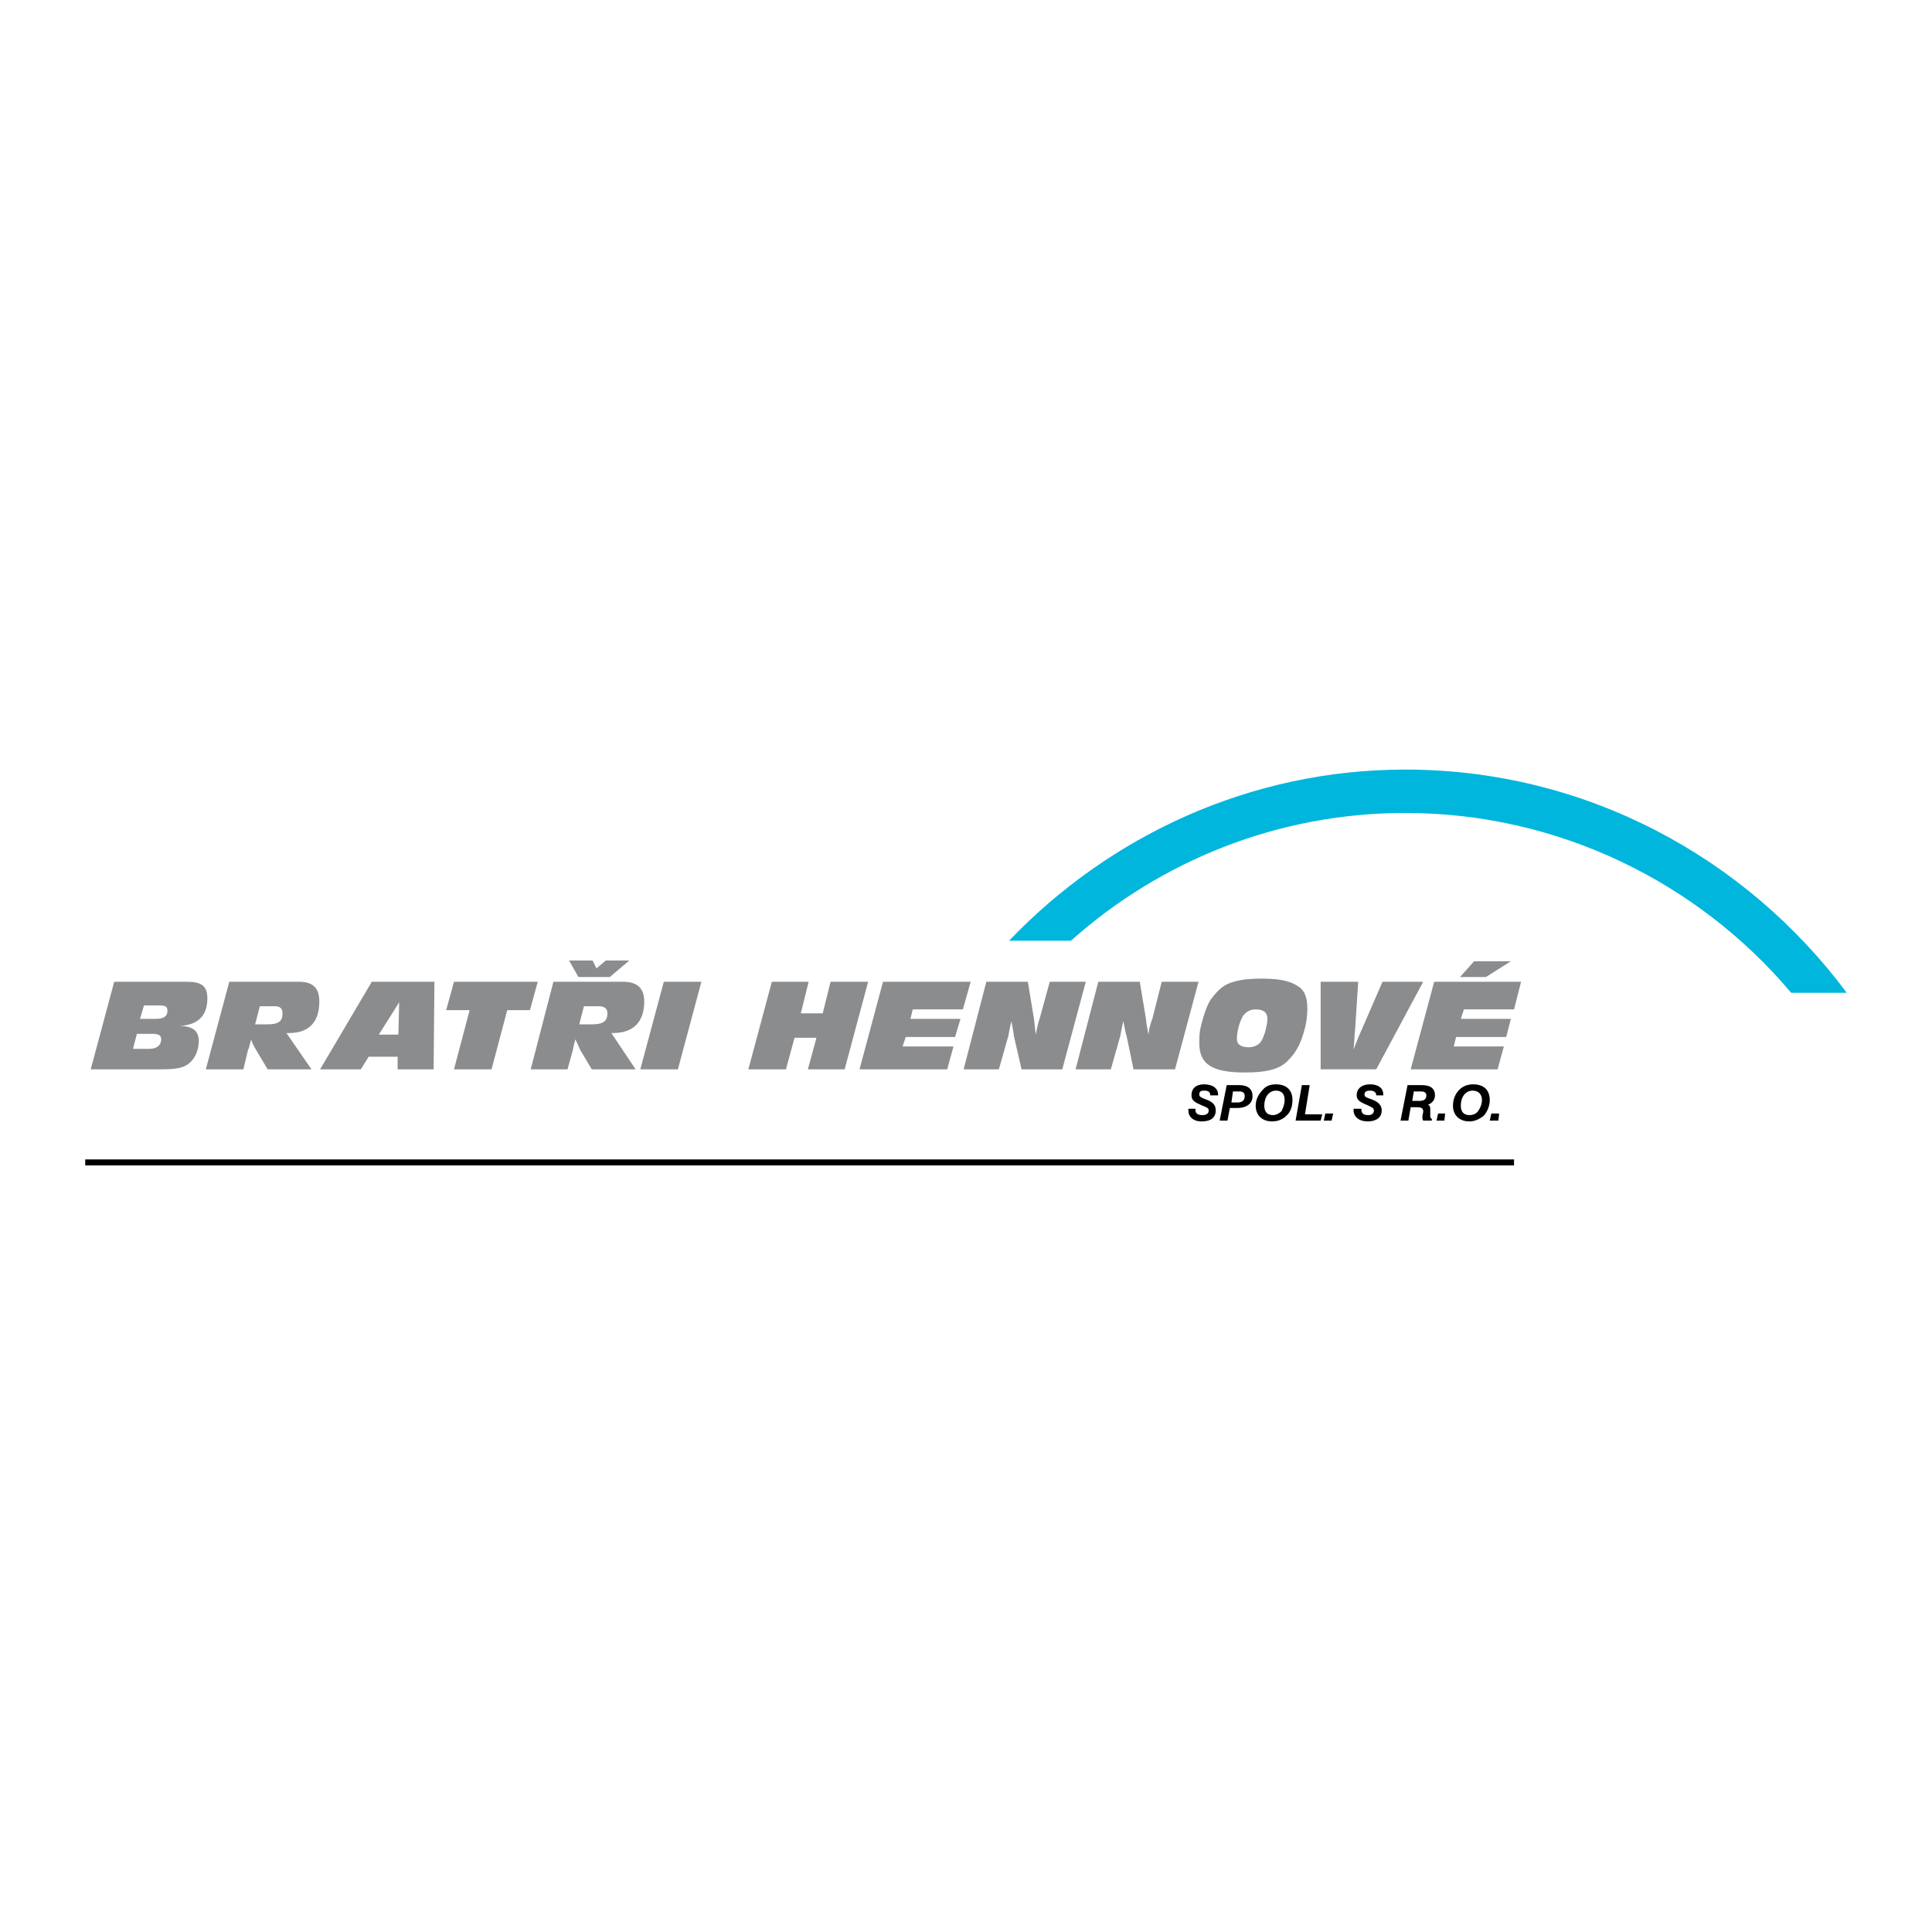 <?xml version="1.0" encoding="utf-8"?>
<!-- Generator: Adobe Illustrator 13.0.0, SVG Export Plug-In . SVG Version: 6.00 Build 14948)  -->
<!DOCTYPE svg PUBLIC "-//W3C//DTD SVG 1.0//EN" "http://www.w3.org/TR/2001/REC-SVG-20010904/DTD/svg10.dtd">
<svg version="1.0" id="Layer_1" xmlns="http://www.w3.org/2000/svg" xmlns:xlink="http://www.w3.org/1999/xlink" x="0px" y="0px"
	 width="192.756px" height="192.756px" viewBox="0 0 192.756 192.756" enable-background="new 0 0 192.756 192.756"
	 xml:space="preserve">
<g>
	<polygon fill-rule="evenodd" clip-rule="evenodd" fill="#FFFFFF" points="0,0 192.756,0 192.756,192.756 0,192.756 0,0 	"/>
	<path fill-rule="evenodd" clip-rule="evenodd" fill="#8A8C8E" d="M20.689,99.605c0-1.34-0.703-1.654-2.109-1.654h-7.186
		l-2.343,8.736h6.874c1.64,0,2.578-0.078,3.281-0.943c0.391-0.473,0.625-1.182,0.625-1.889c0-1.023-0.625-1.496-1.953-1.496
		C19.752,102.281,20.689,101.336,20.689,99.605L20.689,99.605z M14.909,104.643h-1.641l0.391-1.496h1.562
		c0.625,0,0.859,0.156,0.859,0.551C16.081,104.248,15.69,104.643,14.909,104.643L14.909,104.643z M15.534,101.65h-1.562l0.391-1.338
		h1.484c0.625,0,0.859,0.078,0.859,0.551C16.706,101.414,16.315,101.65,15.534,101.65L15.534,101.65z"/>
	<path fill-rule="evenodd" clip-rule="evenodd" fill="#8A8C8E" d="M29.828,97.951h-6.952l-2.343,8.736h3.749l0.469-1.967
		c0.078-0.078,0.156-0.473,0.312-1.023c0.078,0.314,0.234,0.629,0.469,1.023l1.171,1.967h4.375l-2.5-3.619h0.234
		c2.031,0,3.046-1.104,3.046-3.148C31.859,98.582,31.234,97.951,29.828,97.951L29.828,97.951z M26.625,102.201h-1.171l0.469-1.811
		h1.484c0.546,0,0.781,0.236,0.781,0.709C28.188,101.965,27.719,102.201,26.625,102.201L26.625,102.201z"/>
	<path fill-rule="evenodd" clip-rule="evenodd" fill="#8A8C8E" d="M31.937,106.688h4.062l0.781-1.26h2.89v1.26h3.593l0.078-8.736
		h-6.249L31.937,106.688L31.937,106.688z M39.826,99.998l-0.078,3.227h-1.953L39.826,99.998L39.826,99.998z"/>
	<polygon fill-rule="evenodd" clip-rule="evenodd" fill="#8A8C8E" points="45.294,97.951 44.513,100.785 46.856,100.785 
		45.294,106.688 49.043,106.688 50.605,100.785 52.871,100.785 53.652,97.951 45.294,97.951 	"/>
	<path fill-rule="evenodd" clip-rule="evenodd" fill="#8A8C8E" d="M64.275,99.92c0-1.338-0.703-1.969-2.109-1.969h-6.952
		l-2.265,8.736h3.671l0.547-1.967c0-0.078,0.079-0.473,0.234-1.023c0.156,0.314,0.312,0.629,0.469,1.023l1.171,1.967h4.375
		l-2.421-3.619h0.156C63.181,103.068,64.275,101.965,64.275,99.92L64.275,99.92z M59.041,102.201h-1.25l0.469-1.811h1.484
		c0.547,0,0.859,0.236,0.859,0.709C60.604,101.965,60.057,102.201,59.041,102.201L59.041,102.201z"/>
	<polygon fill-rule="evenodd" clip-rule="evenodd" fill="#8A8C8E" points="60.838,97.479 62.791,95.827 60.447,95.827 59.51,96.614 
		59.12,95.827 56.776,95.827 57.713,97.479 60.838,97.479 	"/>
	<polygon fill-rule="evenodd" clip-rule="evenodd" fill="#8A8C8E" points="63.884,106.688 67.634,106.688 69.977,97.951 
		66.228,97.951 63.884,106.688 	"/>
	<polygon fill-rule="evenodd" clip-rule="evenodd" fill="#8A8C8E" points="82.865,97.951 82.084,101.1 79.897,101.1 80.678,97.951 
		77.007,97.951 74.664,106.688 78.413,106.688 79.272,103.539 81.459,103.539 80.6,106.688 84.271,106.688 86.614,97.951 
		82.865,97.951 	"/>
	<polygon fill-rule="evenodd" clip-rule="evenodd" fill="#8A8C8E" points="96.065,100.707 96.847,97.951 88.098,97.951 
		85.755,106.688 94.503,106.688 95.128,104.406 90.051,104.406 90.363,103.461 95.284,103.461 95.831,101.65 90.833,101.65 
		91.066,100.707 96.065,100.707 	"/>
	<path fill-rule="evenodd" clip-rule="evenodd" fill="#8A8C8E" d="M104.735,97.951l-1.015,3.699
		c-0.156,0.395-0.234,0.865-0.391,1.574c-0.078-0.865-0.156-1.338-0.156-1.496l-0.625-3.777h-4.14l-2.266,8.736h3.515l0.938-3.305
		c0.078-0.395,0.156-0.867,0.312-1.496c0.156,0.787,0.234,1.26,0.234,1.416l0.781,3.385h4.062l2.344-8.736H104.735L104.735,97.951z"
		/>
	<path fill-rule="evenodd" clip-rule="evenodd" fill="#8A8C8E" d="M115.905,97.951l-0.938,3.699
		c-0.155,0.395-0.312,0.865-0.391,1.574c-0.155-0.865-0.233-1.338-0.233-1.496l-0.625-3.777h-4.14l-2.266,8.736h3.515l0.938-3.305
		c0.078-0.395,0.156-0.867,0.312-1.496c0.156,0.787,0.234,1.26,0.312,1.416l0.703,3.385h4.14l2.344-8.736H115.905L115.905,97.951z"
		/>
	<path fill-rule="evenodd" clip-rule="evenodd" fill="#8A8C8E" d="M124.186,107.002c2.187,0,3.593-0.314,4.452-1.338
		c0.703-0.707,1.172-1.652,1.484-2.832c0.234-0.787,0.312-1.496,0.312-2.205c0-1.18-0.312-1.889-1.015-2.281
		c-0.859-0.551-2.031-0.709-3.594-0.709c-1.015,0-1.952,0.078-2.733,0.314c-0.938,0.236-1.562,0.787-2.266,1.732
		c-0.391,0.551-0.781,1.652-1.093,3.068c-0.078,0.473-0.078,0.945-0.078,1.338C119.655,106.215,120.982,107.002,124.186,107.002
		L124.186,107.002z M124.029,101.336c0.312-0.393,0.703-0.629,1.25-0.629c0.78,0,1.171,0.314,1.171,0.943
		c0,0.314-0.078,0.709-0.234,1.338c-0.156,0.395-0.233,0.709-0.469,1.023c-0.312,0.314-0.702,0.473-1.171,0.473
		c-0.781,0-1.172-0.314-1.172-0.787C123.404,102.988,123.639,101.965,124.029,101.336L124.029,101.336z"/>
	<path fill-rule="evenodd" clip-rule="evenodd" fill="#8A8C8E" d="M141.994,97.951h-4.062l-2.188,5.037
		c-0.155,0.314-0.39,0.945-0.702,1.732c0.078-0.631,0.078-1.26,0.156-1.969l0.312-4.801h-3.749v8.736h5.546L141.994,97.951
		L141.994,97.951z"/>
	<polygon fill-rule="evenodd" clip-rule="evenodd" fill="#8A8C8E" points="151.056,100.707 151.758,97.951 143.088,97.951 
		140.745,106.688 149.415,106.688 150.04,104.406 145.041,104.406 145.275,103.461 150.274,103.461 150.743,101.65 145.744,101.65 
		146.056,100.707 151.056,100.707 	"/>
	<polygon fill-rule="evenodd" clip-rule="evenodd" fill="#8A8C8E" points="150.743,95.905 147.071,95.905 145.666,97.479 
		148.243,97.479 150.743,95.905 	"/>
	<path fill-rule="evenodd" clip-rule="evenodd" d="M120.124,108.184c-0.781,0-1.25,0.393-1.25,1.102
		c0,0.551,0.391,0.709,1.094,1.023c0.391,0.156,0.624,0.236,0.624,0.473c0,0.314-0.233,0.473-0.624,0.473
		c-0.47,0-0.703-0.158-0.703-0.553v-0.078h-0.703v0.158c0,0.629,0.469,1.102,1.327,1.102c0.938,0,1.406-0.395,1.406-1.102
		c0-0.551-0.312-0.867-1.016-1.104c-0.391-0.156-0.624-0.234-0.624-0.471c0-0.314,0.156-0.395,0.469-0.395
		c0.468,0,0.624,0.158,0.624,0.473h0.781v-0.078C121.529,108.576,120.982,108.184,120.124,108.184L120.124,108.184z"/>
	<path fill-rule="evenodd" clip-rule="evenodd" d="M123.639,108.262h-1.25l-0.703,3.543h0.781l0.234-1.26h0.703
		c1.016,0,1.562-0.473,1.562-1.182C124.966,108.656,124.498,108.262,123.639,108.262L123.639,108.262z M123.482,109.994h-0.625
		l0.156-1.102h0.625c0.391,0,0.547,0.156,0.547,0.471C124.186,109.758,123.951,109.994,123.482,109.994L123.482,109.994z"/>
	<path fill-rule="evenodd" clip-rule="evenodd" d="M127.31,108.184c-0.547,0-1.016,0.156-1.327,0.551
		c-0.391,0.393-0.703,0.943-0.703,1.574c0,0.945,0.624,1.574,1.64,1.574c0.625,0,1.094-0.236,1.406-0.551
		c0.469-0.395,0.625-1.023,0.625-1.574C128.95,108.734,128.325,108.184,127.31,108.184L127.31,108.184z M127.856,110.859
		c-0.234,0.236-0.547,0.395-0.859,0.395c-0.547,0-0.859-0.316-0.859-0.945c0-0.865,0.469-1.496,1.172-1.496
		c0.547,0,0.859,0.314,0.859,0.945C128.169,110.15,128.013,110.545,127.856,110.859L127.856,110.859z"/>
	<polygon fill-rule="evenodd" clip-rule="evenodd" points="130.668,108.262 129.888,108.262 129.263,111.805 131.762,111.805 
		131.918,111.174 130.2,111.174 130.668,108.262 	"/>
	<polygon fill-rule="evenodd" clip-rule="evenodd" points="132.074,111.805 132.855,111.805 133.012,111.096 132.23,111.096 
		132.074,111.805 	"/>
	<path fill-rule="evenodd" clip-rule="evenodd" d="M136.683,108.184c-0.781,0-1.327,0.393-1.327,1.102
		c0,0.551,0.469,0.709,1.171,1.023c0.312,0.156,0.547,0.236,0.547,0.473c0,0.314-0.234,0.473-0.547,0.473
		c-0.469,0-0.702-0.158-0.702-0.553v-0.078h-0.781v0.158c0,0.629,0.547,1.102,1.405,1.102c0.859,0,1.406-0.395,1.406-1.102
		c0-0.551-0.391-0.867-1.016-1.104c-0.469-0.156-0.703-0.234-0.703-0.471c0-0.314,0.234-0.395,0.547-0.395
		c0.391,0,0.625,0.158,0.625,0.473h0.703v-0.078C138.011,108.576,137.542,108.184,136.683,108.184L136.683,108.184z"/>
	<path fill-rule="evenodd" clip-rule="evenodd" d="M141.838,108.262h-1.406l-0.702,3.543h0.781l0.234-1.34h0.624
		c0.391,0,0.625,0.08,0.625,0.395v0.078l-0.078,0.395c0,0.078,0,0.156,0,0.236c0,0.078,0,0.078,0.078,0.236h0.859v-0.158
		c-0.078-0.078-0.156-0.158-0.156-0.236s0-0.078,0-0.156v-0.473c0-0.316,0-0.473-0.234-0.551c0.391-0.158,0.703-0.473,0.703-0.945
		C143.166,108.576,142.697,108.262,141.838,108.262L141.838,108.262z M141.604,109.836h-0.702l0.155-0.943h0.703
		c0.391,0,0.547,0.156,0.547,0.393C142.307,109.678,142.072,109.836,141.604,109.836L141.604,109.836z"/>
	<polygon fill-rule="evenodd" clip-rule="evenodd" points="143.322,111.805 144.104,111.805 144.182,111.096 143.479,111.096 
		143.322,111.805 	"/>
	<path fill-rule="evenodd" clip-rule="evenodd" d="M146.993,108.184c-0.547,0-1.015,0.156-1.405,0.551
		c-0.391,0.393-0.625,0.943-0.625,1.574c0,0.945,0.625,1.574,1.64,1.574c0.547,0,1.016-0.236,1.406-0.551
		c0.391-0.395,0.625-1.023,0.625-1.574C148.634,108.734,148.009,108.184,146.993,108.184L146.993,108.184z M147.462,110.859
		c-0.156,0.236-0.469,0.395-0.859,0.395c-0.547,0-0.858-0.316-0.858-0.945c0-0.865,0.468-1.496,1.171-1.496
		c0.547,0,0.938,0.314,0.938,0.945C147.853,110.15,147.696,110.545,147.462,110.859L147.462,110.859z"/>
	<polygon fill-rule="evenodd" clip-rule="evenodd" points="148.634,111.805 149.493,111.805 149.571,111.096 148.79,111.096 
		148.634,111.805 	"/>
	<path fill-rule="evenodd" clip-rule="evenodd" fill="#00B6DC" d="M140.198,76.78c17.965,0,33.978,8.736,44.054,22.273h-5.546
		c-9.217-10.939-23.12-17.944-38.508-17.944c-12.732,0-24.449,4.801-33.354,12.75h-6.171
		C110.672,83.391,124.732,76.78,140.198,76.78L140.198,76.78z"/>
	
		<line fill="none" stroke="#000000" stroke-width="0.598" stroke-miterlimit="2.613" x1="8.504" y1="115.975" x2="151.056" y2="115.975"/>
</g>
</svg>
